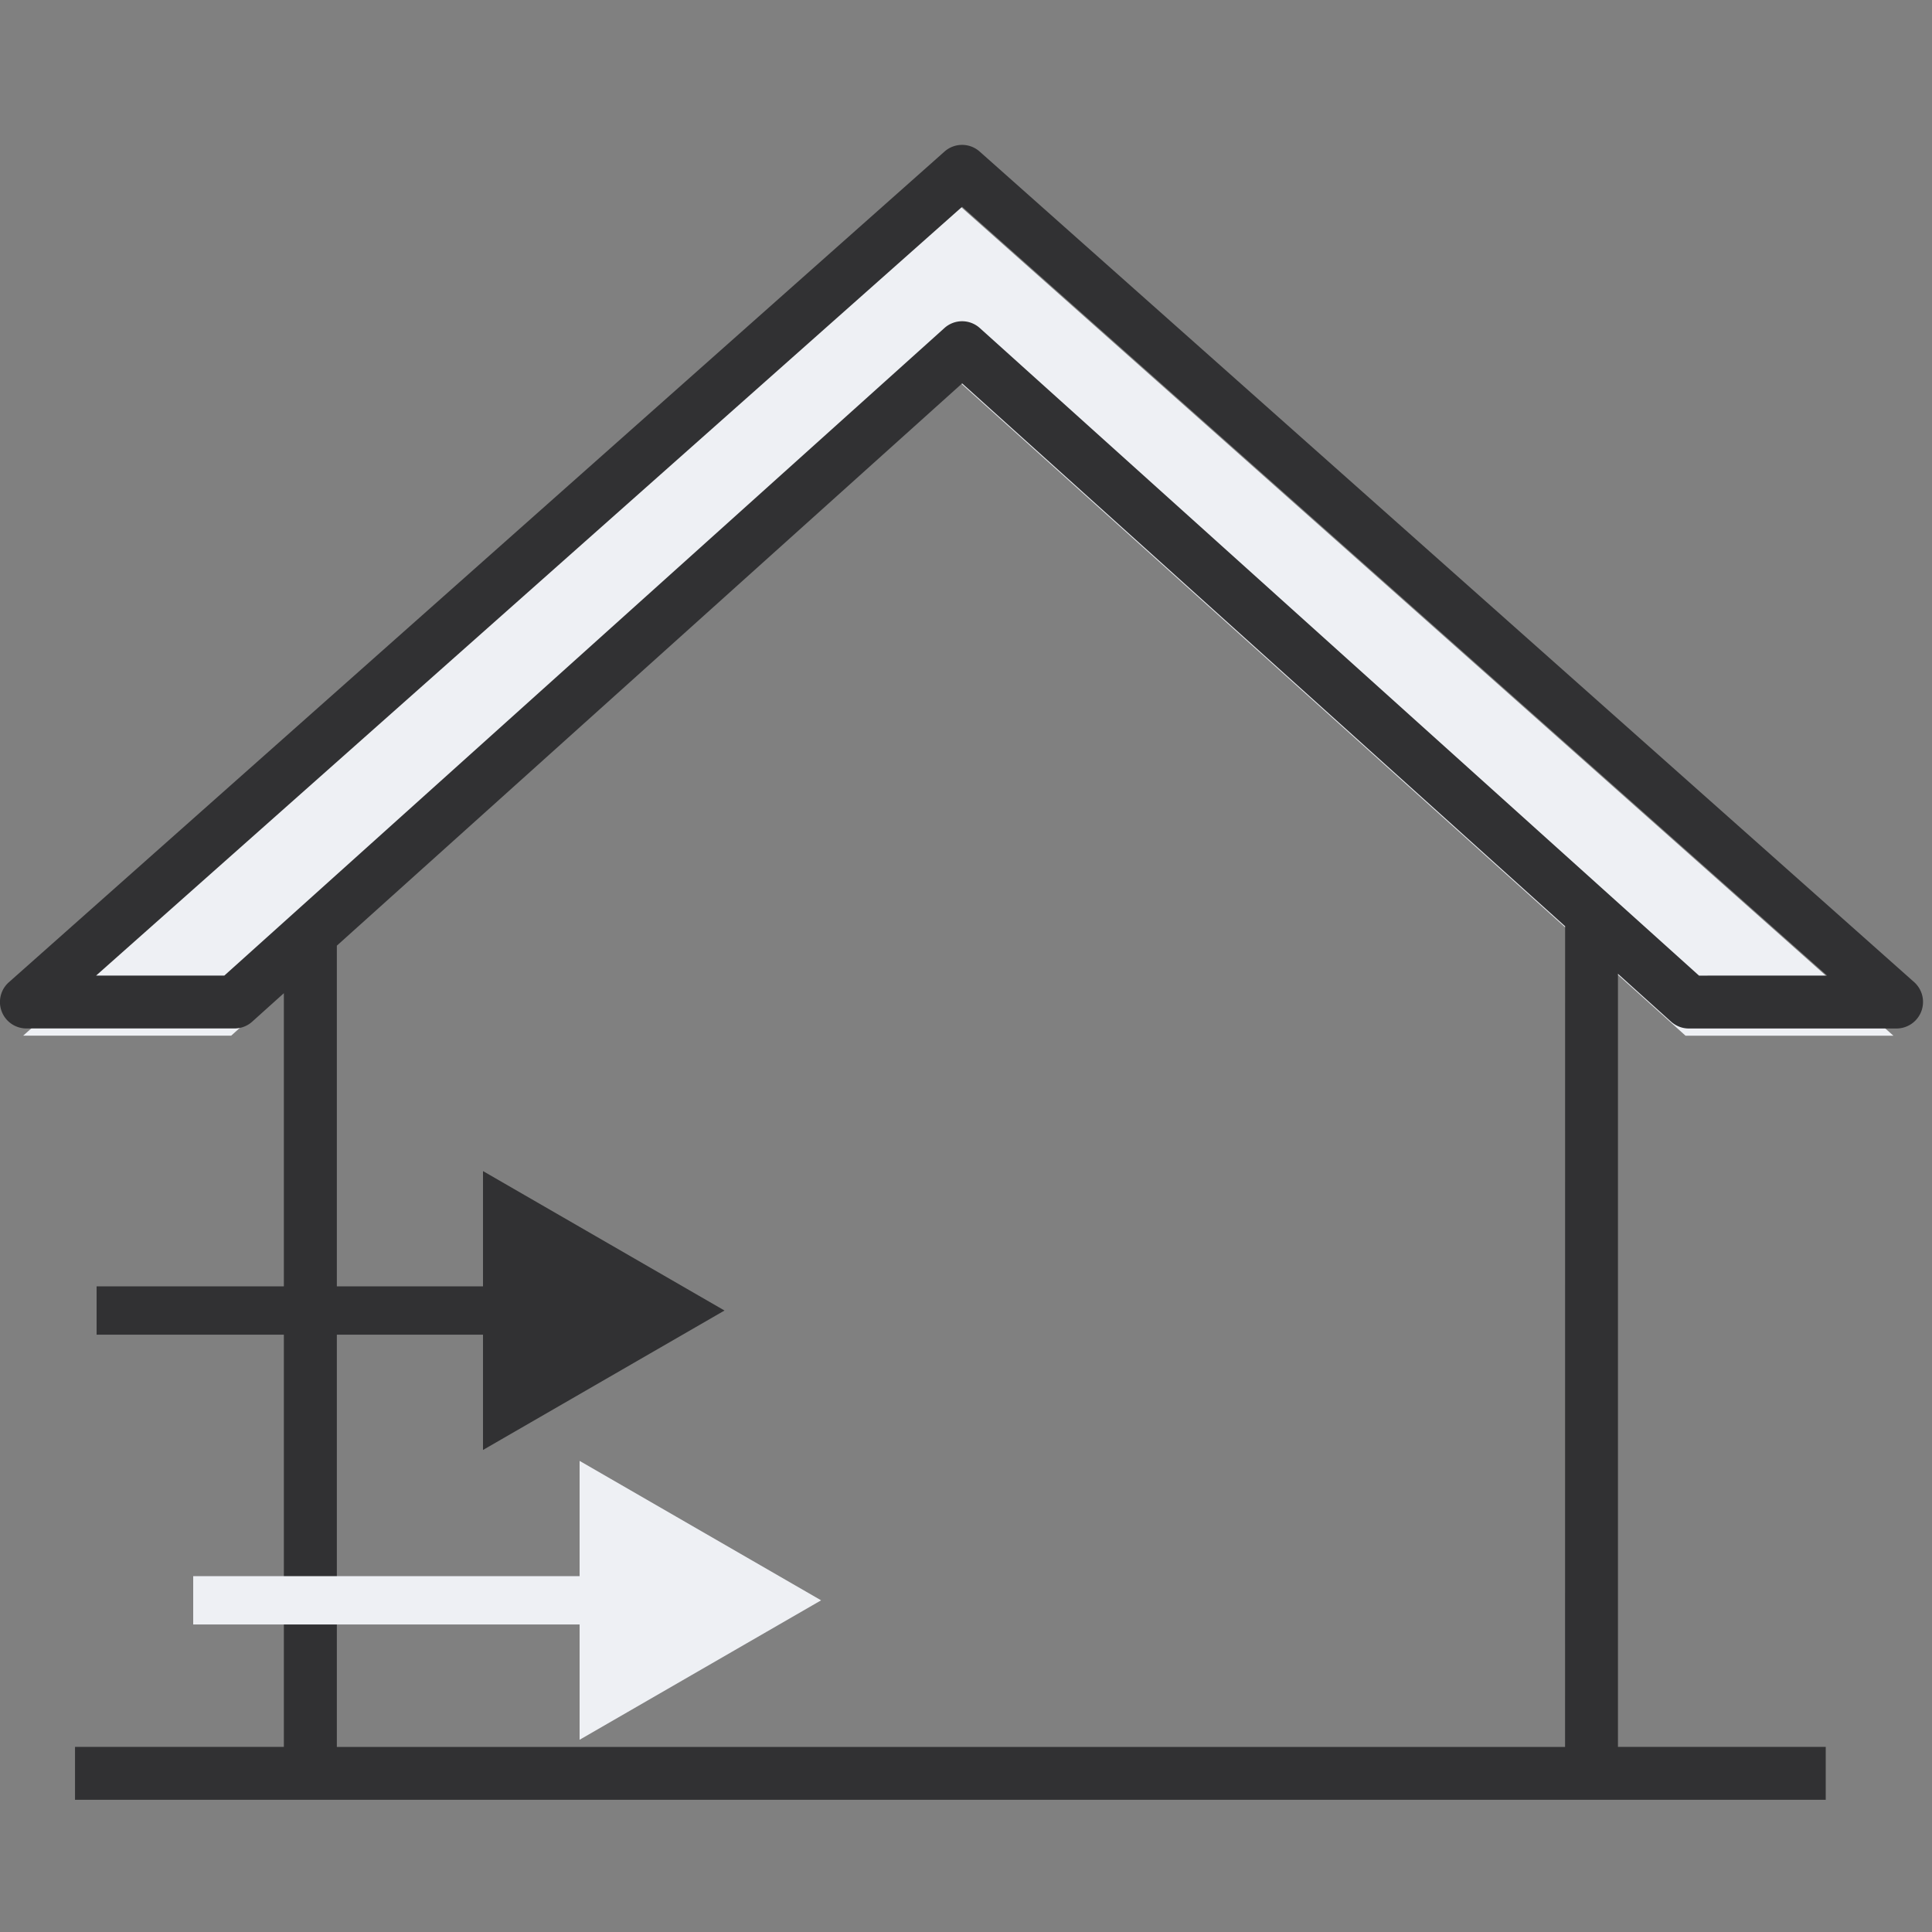 <svg xmlns="http://www.w3.org/2000/svg" width="40" height="40" fill="none" viewBox="0 0 40 40"><rect x="0" y="0" width="40" height="40" fill="#808080" stroke="none"/> <clipPath id="a"> <path d="M0 0h40v40H0z"/> </clipPath> <g fill-rule="evenodd" clip-path="url(#a)" clip-rule="evenodd"> <path fill="#eef0f4" d="M39.2 21.442 19.85 4.244.48 21.442h4.307L19.85 7.897l15.047 13.546H39.2z"/> <path fill="#313133" d="M39.633 20.336 20.283 3.138a.548.548 0 0 0-.728 0L.184 20.336a.547.547 0 0 0 .364.957h4.307c.135 0 .266-.05.366-.14l.656-.59v15.604H1.553v1.096H37.8v-1.096h-4.302V20.162l1.1.991c.102.09.232.141.367.141h4.304a.55.55 0 0 0 .364-.958zm-7.23 15.833H6.974v-16.59L19.92 7.938l12.484 11.239zm2.773-15.97L20.286 6.792a.547.547 0 0 0-.733 0L4.645 20.198H1.99L19.92 4.281l17.908 15.917z"/> <path fill="#313133" d="m10 24.246 5 2.887-5 2.887v-2.387H2v-1h8z"/> <path fill="#eef0f4" d="m12 30.246 5 2.887-5 2.887v-2.387H4v-1h8z"/> </g> </svg> 
